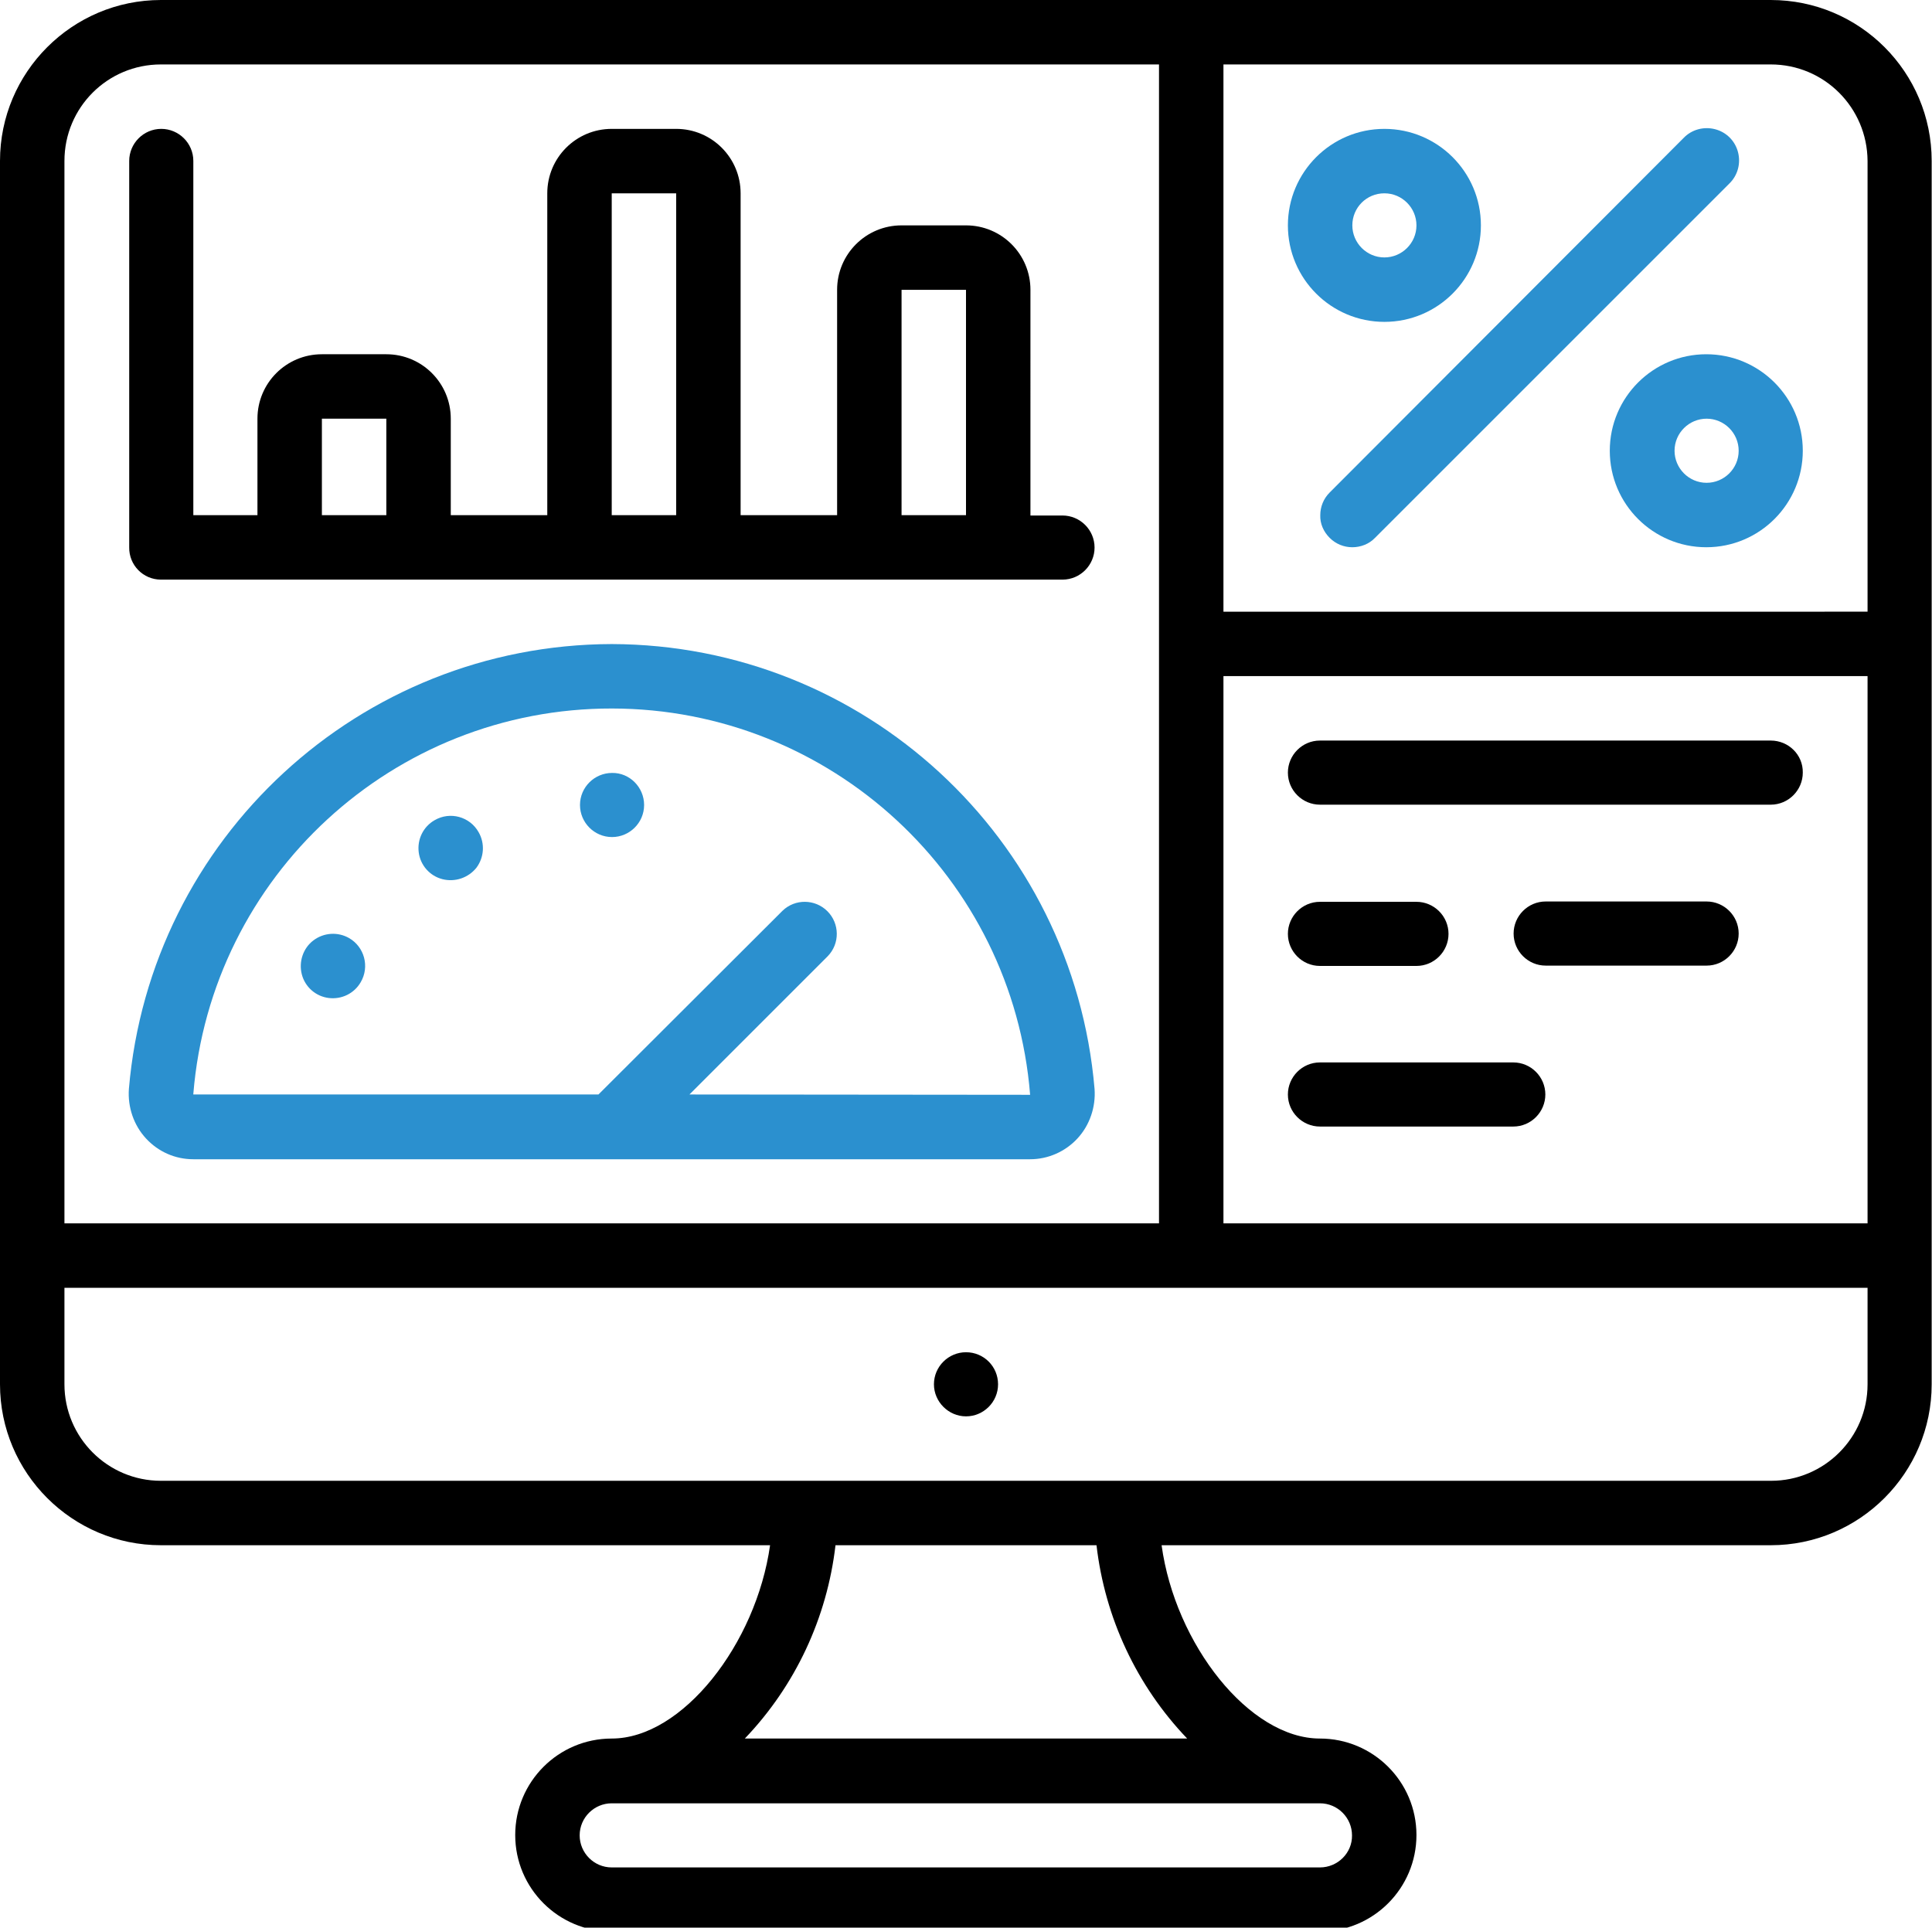 <?xml version="1.0" encoding="utf-8"?>
<!-- Generator: Adobe Illustrator 24.1.2, SVG Export Plug-In . SVG Version: 6.00 Build 0)  -->
<svg version="1.1" id="Layer_1" xmlns="http://www.w3.org/2000/svg" xmlns:xlink="http://www.w3.org/1999/xlink" x="0px" y="0px"
	 viewBox="0 0 596.6 595.3" style="enable-background:new 0 0 596.6 595.3;" xml:space="preserve">
<style type="text/css">
	.st0{fill:#2B90CF;}
</style>
<g>
	<path d="M546.8,0H49.7C22.3,0,0,22.3,0,49.7v377.8c0,27.4,22.3,49.7,49.7,49.7h188.1c-4.3,30.5-27.1,59.7-48.9,59.7
		c-16.5,0-29.8,13.4-29.8,29.8c0,16.5,13.4,29.8,29.8,29.8h218.7c16.5,0,29.8-13.4,29.8-29.8c0-16.5-13.4-29.8-29.8-29.8
		c-21.8,0-44.7-29.1-48.9-59.7h188.1c27.4,0,49.7-22.3,49.7-49.7V49.7C596.5,22.3,574.3,0,546.8,0L546.8,0z M377.8,208.8h198.9v169
		H377.8V208.8z M576.7,49.7v139.2H377.8v-169h169C563.3,19.9,576.6,33.2,576.7,49.7L576.7,49.7z M49.7,19.9h308.2v357.9h-338V49.7
		C19.9,33.2,33.2,19.9,49.7,19.9L49.7,19.9z M407.6,576.7H188.9c-5.5,0-9.9-4.5-9.9-9.9c0-5.5,4.5-9.9,9.9-9.9h218.7
		c5.5,0,9.9,4.5,9.9,9.9C417.6,572.2,413.1,576.7,407.6,576.7L407.6,576.7z M366.6,536.9H230c15.6-16.3,25.4-37.3,28-59.7h80.6
		C341.2,499.6,351,520.6,366.6,536.9L366.6,536.9z M576.7,427.5c0,16.5-13.4,29.8-29.8,29.8H49.7c-16.5,0-29.8-13.4-29.8-29.8v-29.8
		h556.8V427.5z"/>
	<path d="M308.2,427.5c0,5.5-4.5,9.9-9.9,9.9s-9.9-4.5-9.9-9.9c0-5.5,4.5-9.9,9.9-9.9C303.8,417.6,308.2,422,308.2,427.5
		L308.2,427.5z"/>
	<path class="st0" d="M198.9,248.6c0,5.5-4.5,9.9-9.9,9.9c-5.5,0-9.9-4.5-9.9-9.9c0-5.5,4.5-9.9,9.9-9.9
		C194.4,238.6,198.9,243.1,198.9,248.6L198.9,248.6z"/>
	<path class="st0" d="M497.1,139.2c0,16.5,13.4,29.8,29.8,29.8c16.5,0,29.8-13.4,29.8-29.8c0-16.5-13.4-29.8-29.8-29.8
		C510.5,109.4,497.1,122.7,497.1,139.2L497.1,139.2z M536.9,139.2c0,5.5-4.5,9.9-9.9,9.9c-5.5,0-9.9-4.5-9.9-9.9
		c0-5.5,4.5-9.9,9.9-9.9C532.4,129.3,536.9,133.7,536.9,139.2L536.9,139.2z"/>
	<path class="st0" d="M427.5,99.4c16.5,0,29.8-13.4,29.8-29.8c0-16.5-13.4-29.8-29.8-29.8c-16.5,0-29.8,13.4-29.8,29.8
		C397.7,86.1,411.1,99.4,427.5,99.4L427.5,99.4z M427.5,59.7c5.5,0,9.9,4.5,9.9,9.9c0,5.5-4.5,9.9-9.9,9.9c-5.5,0-9.9-4.5-9.9-9.9
		C417.6,64.1,422,59.7,427.5,59.7L427.5,59.7z"/>
	<path class="st0" d="M134.2,253.3c-3.5,2-5.4,5.9-4.9,9.9c0.5,4,3.4,7.3,7.3,8.3c3.9,1,8-0.4,10.5-3.5c2.4-3.2,2.7-7.5,0.7-11
		C145.1,252.2,139,250.5,134.2,253.3L134.2,253.3z"/>
	<path class="st0" d="M107.8,289.7c-3.5-2-7.8-1.7-11,0.7c-3.2,2.4-4.6,6.6-3.6,10.5c1,3.9,4.3,6.8,8.3,7.3c4,0.5,7.9-1.4,9.9-4.9
		C114.2,298.5,112.5,292.4,107.8,289.7L107.8,289.7z"/>
	<path class="st0" d="M188.9,198.9c-77.8,0.2-142.5,59.9-149.1,137.4c-0.4,5.6,1.5,11.2,5.3,15.3c3.8,4.1,9,6.4,14.6,6.4h258.4
		c5.5,0,10.8-2.3,14.6-6.4c3.8-4.1,5.7-9.7,5.3-15.3C331.4,258.7,266.7,199.1,188.9,198.9L188.9,198.9z M212.9,338l42.7-42.7
		c3.8-3.9,3.7-10.1-0.1-13.9c-3.8-3.8-10-3.9-13.9-0.1L184.8,338H59.7l0-0.2c5.5-67.3,61.8-119.1,129.3-119
		c67.5,0.1,123.7,52,129.1,119.3L212.9,338L212.9,338z"/>
	<path d="M49.7,179h278.4c5.5,0,9.9-4.5,9.9-9.9c0-5.5-4.5-9.9-9.9-9.9h-9.9V89.5c0-11-8.9-19.9-19.9-19.9h-19.9
		c-11,0-19.9,8.9-19.9,19.9v69.6h-29.8V59.7c0-11-8.9-19.9-19.9-19.9h-19.9c-11,0-19.9,8.9-19.9,19.9v99.4h-29.8v-29.8
		c0-11-8.9-19.9-19.9-19.9H99.4c-11,0-19.9,8.9-19.9,19.9v29.8H59.7V49.7c0-5.5-4.5-9.9-9.9-9.9c-5.5,0-9.9,4.5-9.9,9.9V169
		C39.8,174.5,44.2,179,49.7,179L49.7,179z M278.4,89.5h19.9v69.6h-19.9V89.5z M188.9,59.7h19.9v99.4h-19.9V59.7z M99.4,129.3h19.9
		v29.8H99.4V129.3z"/>
	<path class="st0" d="M410.6,166.1c1.9,1.9,4.4,2.9,7,2.9c2.6,0,5.2-1,7-2.9L534,56.7c2.6-2.5,3.6-6.2,2.7-9.7
		c-0.9-3.5-3.6-6.2-7.1-7.1c-3.5-0.9-7.2,0.1-9.7,2.7L410.6,152.1c-1.9,1.9-2.9,4.4-2.9,7C407.6,161.7,408.7,164.2,410.6,166.1
		L410.6,166.1z"/>
	<path d="M546.8,228.7H407.6c-5.5,0-9.9,4.5-9.9,9.9c0,5.5,4.5,9.9,9.9,9.9h139.2c5.5,0,9.9-4.5,9.9-9.9
		C556.8,233.1,552.3,228.7,546.8,228.7L546.8,228.7z"/>
	<path d="M407.6,298.3h29.8c5.5,0,9.9-4.5,9.9-9.9c0-5.5-4.5-9.9-9.9-9.9h-29.8c-5.5,0-9.9,4.5-9.9,9.9
		C397.7,293.8,402.1,298.3,407.6,298.3L407.6,298.3z"/>
	<path d="M527,278.4h-49.7c-5.5,0-9.9,4.5-9.9,9.9c0,5.5,4.5,9.9,9.9,9.9H527c5.5,0,9.9-4.5,9.9-9.9
		C536.9,282.8,532.4,278.4,527,278.4L527,278.4z"/>
	<path d="M467.3,328.1h-59.7c-5.5,0-9.9,4.5-9.9,9.9c0,5.5,4.5,9.9,9.9,9.9h59.7c5.5,0,9.9-4.5,9.9-9.9
		C477.2,332.6,472.8,328.1,467.3,328.1L467.3,328.1z"/>
</g>
</svg>
